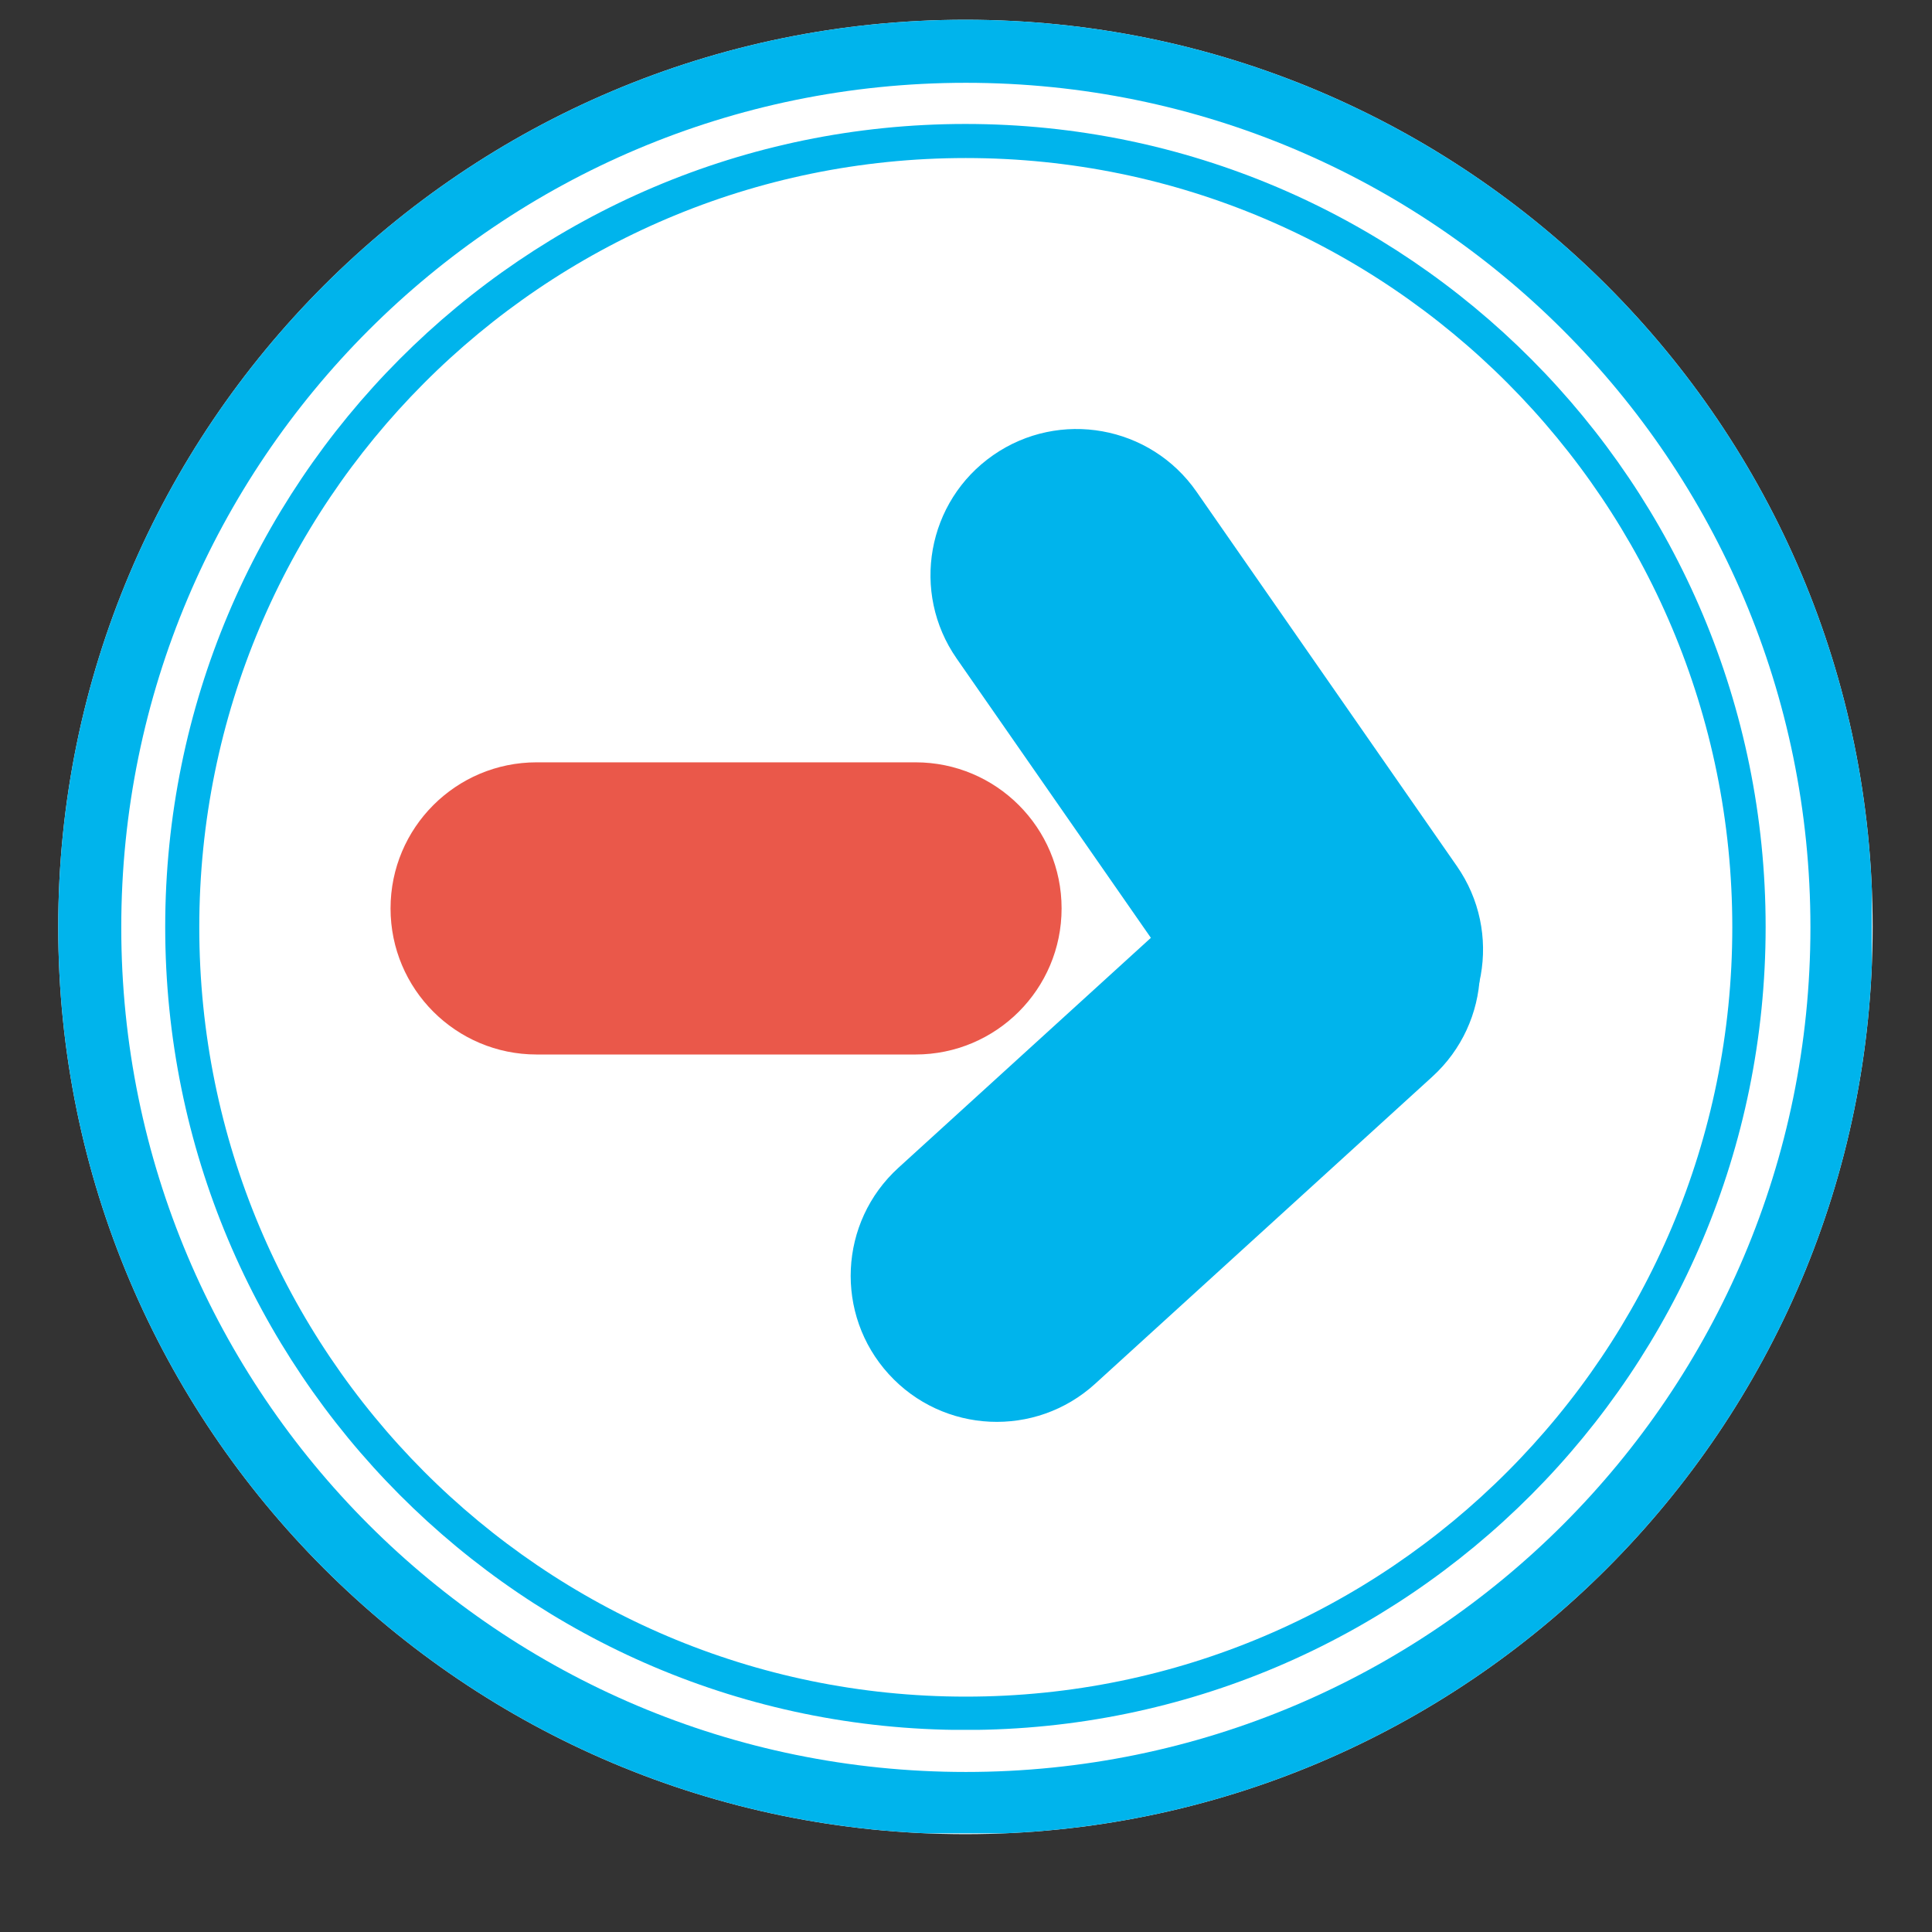 <svg xmlns="http://www.w3.org/2000/svg" xmlns:xlink="http://www.w3.org/1999/xlink" width="1134" zoomAndPan="magnify" viewBox="0 0 850.5 850.5" height="1134" preserveAspectRatio="xMidYMid meet"><rect x="0" y="0" width="850.5" height="850.5" fill="#333333" stroke="none"/><defs><clipPath id="a588c57ee4"><path d="M 25.633 8.699 L 824.367 8.699 L 824.367 807.438 L 25.633 807.438 Z M 25.633 8.699 " clip-rule="nonzero"></path></clipPath><clipPath id="e24238cb39"><path d="M 425 8.699 C 204.434 8.699 25.633 187.504 25.633 408.066 C 25.633 628.633 204.434 807.438 425 807.438 C 645.566 807.438 824.367 628.633 824.367 408.066 C 824.367 187.504 645.566 8.699 425 8.699 Z M 425 8.699 " clip-rule="nonzero"></path></clipPath><clipPath id="c974581709"><path d="M 0.633 0.699 L 799.367 0.699 L 799.367 799.438 L 0.633 799.438 Z M 0.633 0.699 " clip-rule="nonzero"></path></clipPath><clipPath id="3578964571"><path d="M 400 0.699 C 179.434 0.699 0.633 179.504 0.633 400.066 C 0.633 620.633 179.434 799.438 400 799.438 C 620.566 799.438 799.367 620.633 799.367 400.066 C 799.367 179.504 620.566 0.699 400 0.699 Z M 400 0.699 " clip-rule="nonzero"></path></clipPath><clipPath id="293c0591b8"><rect x="0" width="800" y="0" height="800"></rect></clipPath><clipPath id="309f6d71c3"><path d="M 25.633 8.699 L 824.012 8.699 L 824.012 807.078 L 25.633 807.078 Z M 25.633 8.699 " clip-rule="nonzero"></path></clipPath><clipPath id="a88344a88b"><path d="M 424.996 8.699 C 204.434 8.699 25.633 187.5 25.633 408.066 C 25.633 628.629 204.434 807.43 424.996 807.43 C 645.562 807.43 824.363 628.629 824.363 408.066 C 824.363 187.5 645.562 8.699 424.996 8.699 Z M 424.996 8.699 " clip-rule="nonzero"></path></clipPath><clipPath id="7bf153e986"><path d="M 72.727 54.57 L 777.262 54.57 L 777.262 761.492 L 72.727 761.492 Z M 72.727 54.57 " clip-rule="nonzero"></path></clipPath><clipPath id="7407daddd2"><path d="M 424.996 54.57 C 230.441 54.57 72.727 212.836 72.727 408.066 C 72.727 603.293 230.441 761.559 424.996 761.559 C 619.547 761.559 777.262 603.293 777.262 408.066 C 777.262 212.836 619.547 54.57 424.996 54.57 Z M 424.996 54.57 " clip-rule="nonzero"></path></clipPath><clipPath id="22e45e3d69"><path d="M 0.926 172.59 L 296.348 172.59 L 296.348 301.207 L 0.926 301.207 Z M 0.926 172.59 " clip-rule="nonzero"></path></clipPath><clipPath id="2e34d61aea"><path d="M 65.234 172.59 L 232.023 172.59 C 267.543 172.59 296.332 201.383 296.332 236.898 C 296.332 272.418 267.543 301.207 232.023 301.207 L 65.234 301.207 C 29.719 301.207 0.926 272.418 0.926 236.898 C 0.926 201.383 29.719 172.59 65.234 172.59 Z M 65.234 172.59 " clip-rule="nonzero"></path></clipPath><clipPath id="27f55dc98e"><path d="M 0.926 0.59 L 296.348 0.59 L 296.348 129.207 L 0.926 129.207 Z M 0.926 0.59 " clip-rule="nonzero"></path></clipPath><clipPath id="fe041d4fb0"><path d="M 65.234 0.59 L 232.023 0.59 C 267.543 0.59 296.332 29.383 296.332 64.898 C 296.332 100.418 267.543 129.207 232.023 129.207 L 65.234 129.207 C 29.719 129.207 0.926 100.418 0.926 64.898 C 0.926 29.383 29.719 0.59 65.234 0.59 Z M 65.234 0.59 " clip-rule="nonzero"></path></clipPath><clipPath id="4c3687d431"><rect x="0" width="297" y="0" height="130"></rect></clipPath><clipPath id="5a7ff49425"><path d="M 203 199 L 481 199 L 481 463 L 203 463 Z M 203 199 " clip-rule="nonzero"></path></clipPath><clipPath id="b126c2d2cf"><path d="M 176.945 394.379 L 420.617 172.453 L 507.223 267.543 L 263.555 489.469 Z M 176.945 394.379 " clip-rule="nonzero"></path></clipPath><clipPath id="6cc9991d0d"><path d="M 224.492 351.078 L 372.926 215.887 C 399.184 191.973 439.859 193.871 463.773 220.129 C 487.691 246.387 485.793 287.062 459.531 310.977 L 311.098 446.168 C 284.84 470.082 244.164 468.184 220.25 441.926 C 196.336 415.668 198.234 374.992 224.492 351.078 Z M 224.492 351.078 " clip-rule="nonzero"></path></clipPath><clipPath id="786e8e8295"><path d="M 0 0 L 278 0 L 278 264 L 0 264 Z M 0 0 " clip-rule="nonzero"></path></clipPath><clipPath id="92d2894f97"><path d="M -26.055 195.379 L 217.617 -26.547 L 304.223 68.543 L 60.555 290.469 Z M -26.055 195.379 " clip-rule="nonzero"></path></clipPath><clipPath id="72da695860"><path d="M 21.492 152.078 L 169.926 16.887 C 196.184 -7.027 236.859 -5.129 260.773 21.129 C 284.691 47.387 282.793 88.062 256.531 111.977 L 108.098 247.168 C 81.84 271.082 41.164 269.184 17.25 242.926 C -6.664 216.668 -4.766 175.992 21.492 152.078 Z M 21.492 152.078 " clip-rule="nonzero"></path></clipPath><clipPath id="68b826ca8e"><rect x="0" width="278" y="0" height="264"></rect></clipPath><clipPath id="bf46735dbf"><path d="M 238 25 L 482 25 L 482 320 L 238 320 Z M 238 25 " clip-rule="nonzero"></path></clipPath><clipPath id="053beda023"><path d="M 319.012 0.66 L 507.176 271.254 L 401.578 344.684 L 213.414 74.09 Z M 319.012 0.66 " clip-rule="nonzero"></path></clipPath><clipPath id="46bce9127c"><path d="M 355.727 53.457 L 470.348 218.293 C 490.625 247.453 483.426 287.531 454.266 307.809 C 425.105 328.086 385.027 320.883 364.75 291.723 L 250.129 126.887 C 229.852 97.73 237.051 57.652 266.211 37.375 C 295.371 17.098 335.449 24.297 355.727 53.457 Z M 355.727 53.457 " clip-rule="nonzero"></path></clipPath><clipPath id="6ad9847448"><path d="M 0 0 L 244 0 L 244 295 L 0 295 Z M 0 0 " clip-rule="nonzero"></path></clipPath><clipPath id="993a539ca2"><path d="M 81.012 -24.34 L 269.176 246.254 L 163.578 319.684 L -24.586 49.09 Z M 81.012 -24.34 " clip-rule="nonzero"></path></clipPath><clipPath id="7ebbd992de"><path d="M 117.727 28.457 L 232.348 193.293 C 252.625 222.453 245.426 262.531 216.266 282.809 C 187.105 303.086 147.027 295.883 126.75 266.723 L 12.129 101.887 C -8.148 72.73 -0.949 32.652 28.211 12.375 C 57.371 -7.902 97.449 -0.703 117.727 28.457 Z M 117.727 28.457 " clip-rule="nonzero"></path></clipPath><clipPath id="8a181a9b64"><rect x="0" width="244" y="0" height="295"></rect></clipPath><clipPath id="803eaa38e7"><rect x="0" width="508" y="0" height="490"></rect></clipPath><clipPath id="ba1069edc9"><rect x="0" width="850" y="0" height="850"></rect></clipPath></defs><g transform="matrix(1, 0, 0, 1, 0, 0)"><g clip-path="url(#ba1069edc9)"><g clip-path="url(#a588c57ee4)"><g clip-path="url(#e24238cb39)"><g transform="matrix(1, 0, 0, 1, 25, 8)"><g clip-path="url(#293c0591b8)"><g clip-path="url(#c974581709)"><g clip-path="url(#3578964571)"><path fill="#ffffff" d="M 0.633 0.699 L 799.367 0.699 L 799.367 799.438 L 0.633 799.438 Z M 0.633 0.699 " fill-opacity="1" fill-rule="nonzero"></path></g></g></g></g></g></g><g clip-path="url(#309f6d71c3)"><g clip-path="url(#a88344a88b)"><path stroke-linecap="butt" transform="matrix(0.75, 0, 0, 0.75, 25.631, 8.699)" fill="none" stroke-linejoin="miter" d="M 532.733 0.001 C 238.514 0.001 0.002 238.512 0.002 532.737 C 0.002 826.956 238.514 1065.468 532.733 1065.468 C 826.958 1065.468 1065.469 826.956 1065.469 532.737 C 1065.469 238.512 826.958 0.001 532.733 0.001 Z M 532.733 0.001 " stroke="#00b4ec" stroke-width="74" stroke-opacity="1" stroke-miterlimit="4"></path></g></g><g clip-path="url(#7bf153e986)"><g clip-path="url(#7407daddd2)"><path stroke-linecap="butt" transform="matrix(0.75, 0, 0, 0.75, 72.728, 54.571)" fill="none" stroke-linejoin="miter" d="M 469.908 -0.001 C 210.382 -0.001 -0.002 211.117 -0.002 471.545 C -0.002 731.968 210.382 943.086 469.908 943.086 C 729.429 943.086 939.813 731.968 939.813 471.545 C 939.813 211.117 729.429 -0.001 469.908 -0.001 Z M 469.908 -0.001 " stroke="#00b4ec" stroke-width="40" stroke-opacity="1" stroke-miterlimit="4"></path></g></g><g transform="matrix(1, 0, 0, 1, 171, 163)"><g clip-path="url(#803eaa38e7)"><g clip-path="url(#22e45e3d69)"><g clip-path="url(#2e34d61aea)"><g transform="matrix(1, 0, 0, 1, -0, 172)"><g clip-path="url(#4c3687d431)"><g clip-path="url(#27f55dc98e)"><g clip-path="url(#fe041d4fb0)"><path fill="#ea584a" d="M 0.926 0.59 L 296.348 0.59 L 296.348 129.207 L 0.926 129.207 Z M 0.926 0.59 " fill-opacity="1" fill-rule="nonzero"></path></g></g></g></g></g></g><g clip-path="url(#5a7ff49425)"><g clip-path="url(#b126c2d2cf)"><g clip-path="url(#6cc9991d0d)"><g transform="matrix(1, 0, 0, 1, 203, 199)"><g clip-path="url(#68b826ca8e)"><g clip-path="url(#786e8e8295)"><g clip-path="url(#92d2894f97)"><g clip-path="url(#72da695860)"><path fill="#00b4ec" d="M -26.055 195.379 L 217.617 -26.547 L 304.223 68.543 L 60.555 290.469 Z M -26.055 195.379 " fill-opacity="1" fill-rule="nonzero"></path></g></g></g></g></g></g></g></g><g clip-path="url(#bf46735dbf)"><g clip-path="url(#053beda023)"><g clip-path="url(#46bce9127c)"><g transform="matrix(1, 0, 0, 1, 238, 25)"><g clip-path="url(#8a181a9b64)"><g clip-path="url(#6ad9847448)"><g clip-path="url(#993a539ca2)"><g clip-path="url(#7ebbd992de)"><path fill="#00b4ec" d="M 81.012 -24.34 L 269.176 246.254 L 163.578 319.684 L -24.586 49.09 Z M 81.012 -24.34 " fill-opacity="1" fill-rule="nonzero"></path></g></g></g></g></g></g></g></g></g></g></g></g></svg>